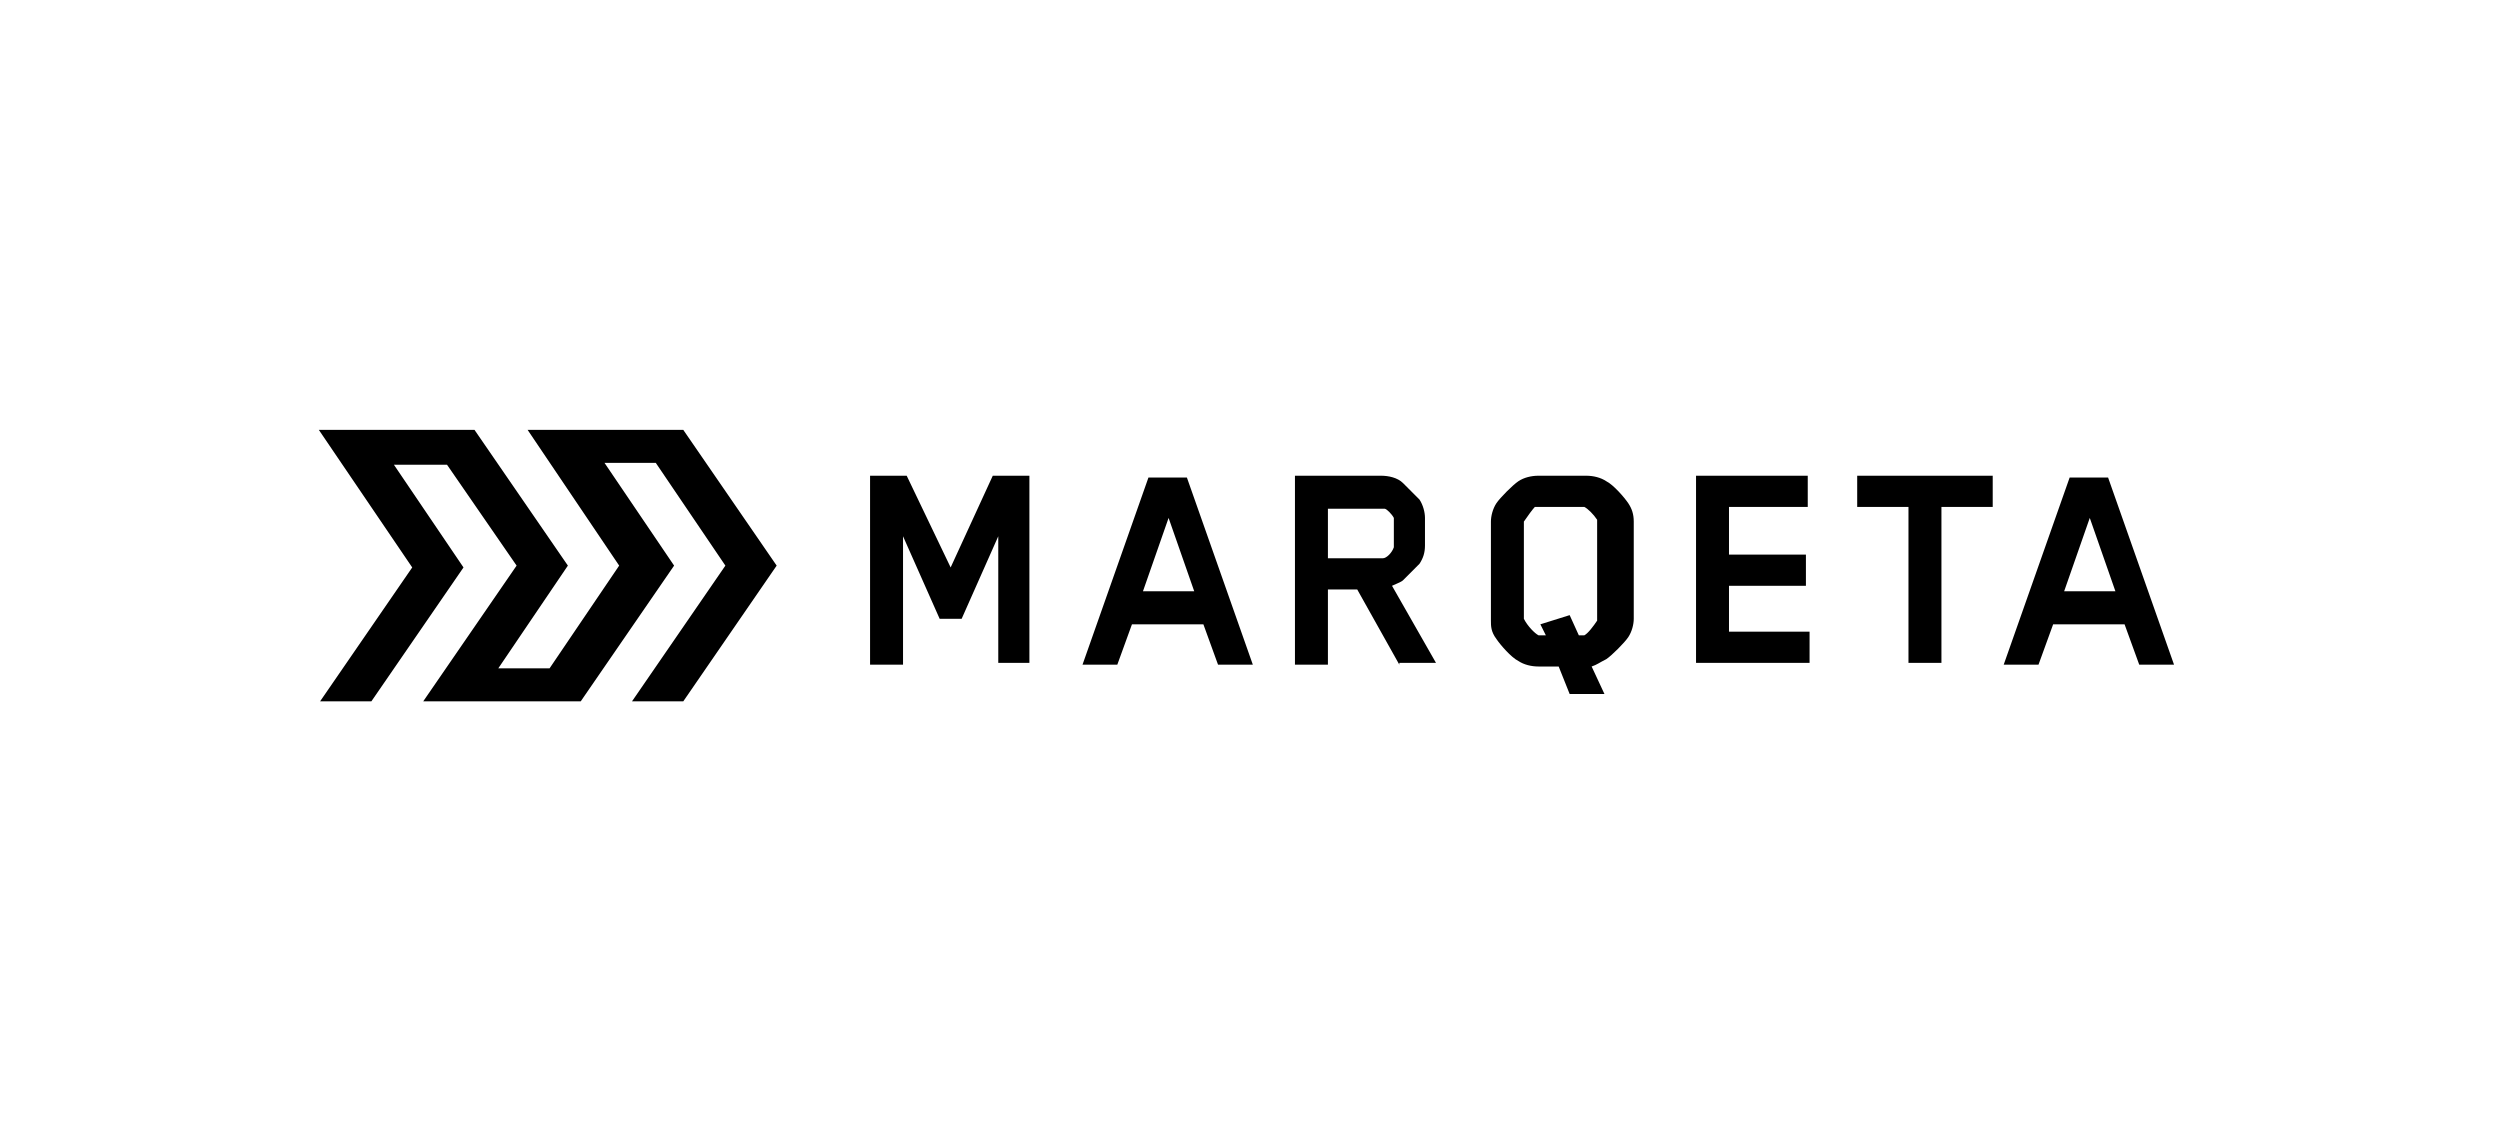 <svg width="221" height="100" viewBox="0 0 221 100" fill="none" xmlns="http://www.w3.org/2000/svg">
<g clip-path="url(#clip0_2121_1663)">
<path d="M189.108 58.757L187.812 55.189H181.498L180.203 58.757H177.127L182.956 42.216H186.355L192.184 58.757H189.108ZM184.736 45.784L182.47 52.27H187.003L184.736 45.784ZM171.623 44.811V58.595H168.709V44.811H164.176V42.054H176.156V44.811H171.623ZM149.929 58.757V42.054H159.805V44.811H152.843V49.027H159.643V51.784H152.843V55.838H159.966V58.595H149.929M140.701 58.919L141.834 61.351H138.758L137.787 58.919H136.006C135.358 58.919 134.711 58.757 134.225 58.432C133.577 58.108 132.606 56.973 132.282 56.486C131.797 55.838 131.797 55.351 131.797 54.865V46.108C131.797 45.622 131.959 44.973 132.282 44.486C132.606 44 133.739 42.865 134.225 42.541C134.711 42.216 135.358 42.054 136.006 42.054H140.215C140.863 42.054 141.51 42.216 141.996 42.541C142.644 42.865 143.615 44 143.939 44.486C144.263 44.973 144.424 45.459 144.424 46.108V54.703C144.424 55.189 144.263 55.838 143.939 56.324C143.615 56.811 142.482 57.946 141.996 58.27C141.348 58.595 141.187 58.757 140.701 58.919ZM134.711 54.703C135.035 55.351 135.682 56 136.006 56.162H136.168H136.653L136.168 55.189L138.758 54.378L139.568 56.162H139.891H140.053C140.377 56 140.863 55.351 141.187 54.865V54.703V46.108V45.946C140.863 45.459 140.377 44.973 140.053 44.811H139.891H135.844H135.682C135.52 44.973 135.035 45.622 134.711 46.108V46.27V54.703ZM123.702 58.757L119.978 52.108H117.388V58.757H114.474V42.054H122.083C122.73 42.054 123.54 42.216 124.026 42.703C124.349 43.027 125.159 43.838 125.483 44.162C125.806 44.649 125.968 45.297 125.968 45.784V48.216C125.968 48.865 125.806 49.351 125.483 49.838C125.159 50.162 124.349 50.973 124.026 51.297C123.864 51.459 123.378 51.622 123.054 51.784L126.94 58.595H123.702M123.216 45.946V45.784C123.054 45.459 122.569 44.973 122.407 44.973H122.245H117.388V49.351H122.245C122.569 49.351 123.054 48.865 123.216 48.378V48.216V45.946ZM107.674 58.757L106.379 55.189H100.065L98.77 58.757H95.694L101.522 42.216H104.922L110.75 58.757H107.674ZM103.303 45.784L101.037 52.27H105.57L103.303 45.784ZM88.247 58.757V47.405L85.009 54.703H83.066L79.828 47.405V58.757H76.914V42.054H80.152L84.037 50.162L87.761 42.054H90.999V58.595H88.247M28.184 38H41.945L50.201 50L44.049 59.081H48.582L54.734 50L46.64 38H60.401L68.657 50L60.401 62H55.868L64.124 50L57.972 40.919H53.439L59.591 50L51.335 62H37.412L45.668 50L39.516 41.081H34.821L40.973 50.162L32.717 62.162H28.184L36.44 50.162L28.184 38Z" fill="black"/>
</g>
<defs>
<clipPath id="clip0_2121_1663">
<rect width="164" height="24" fill="white" transform="translate(28.184 38)"/>
</clipPath>
</defs>
</svg>
